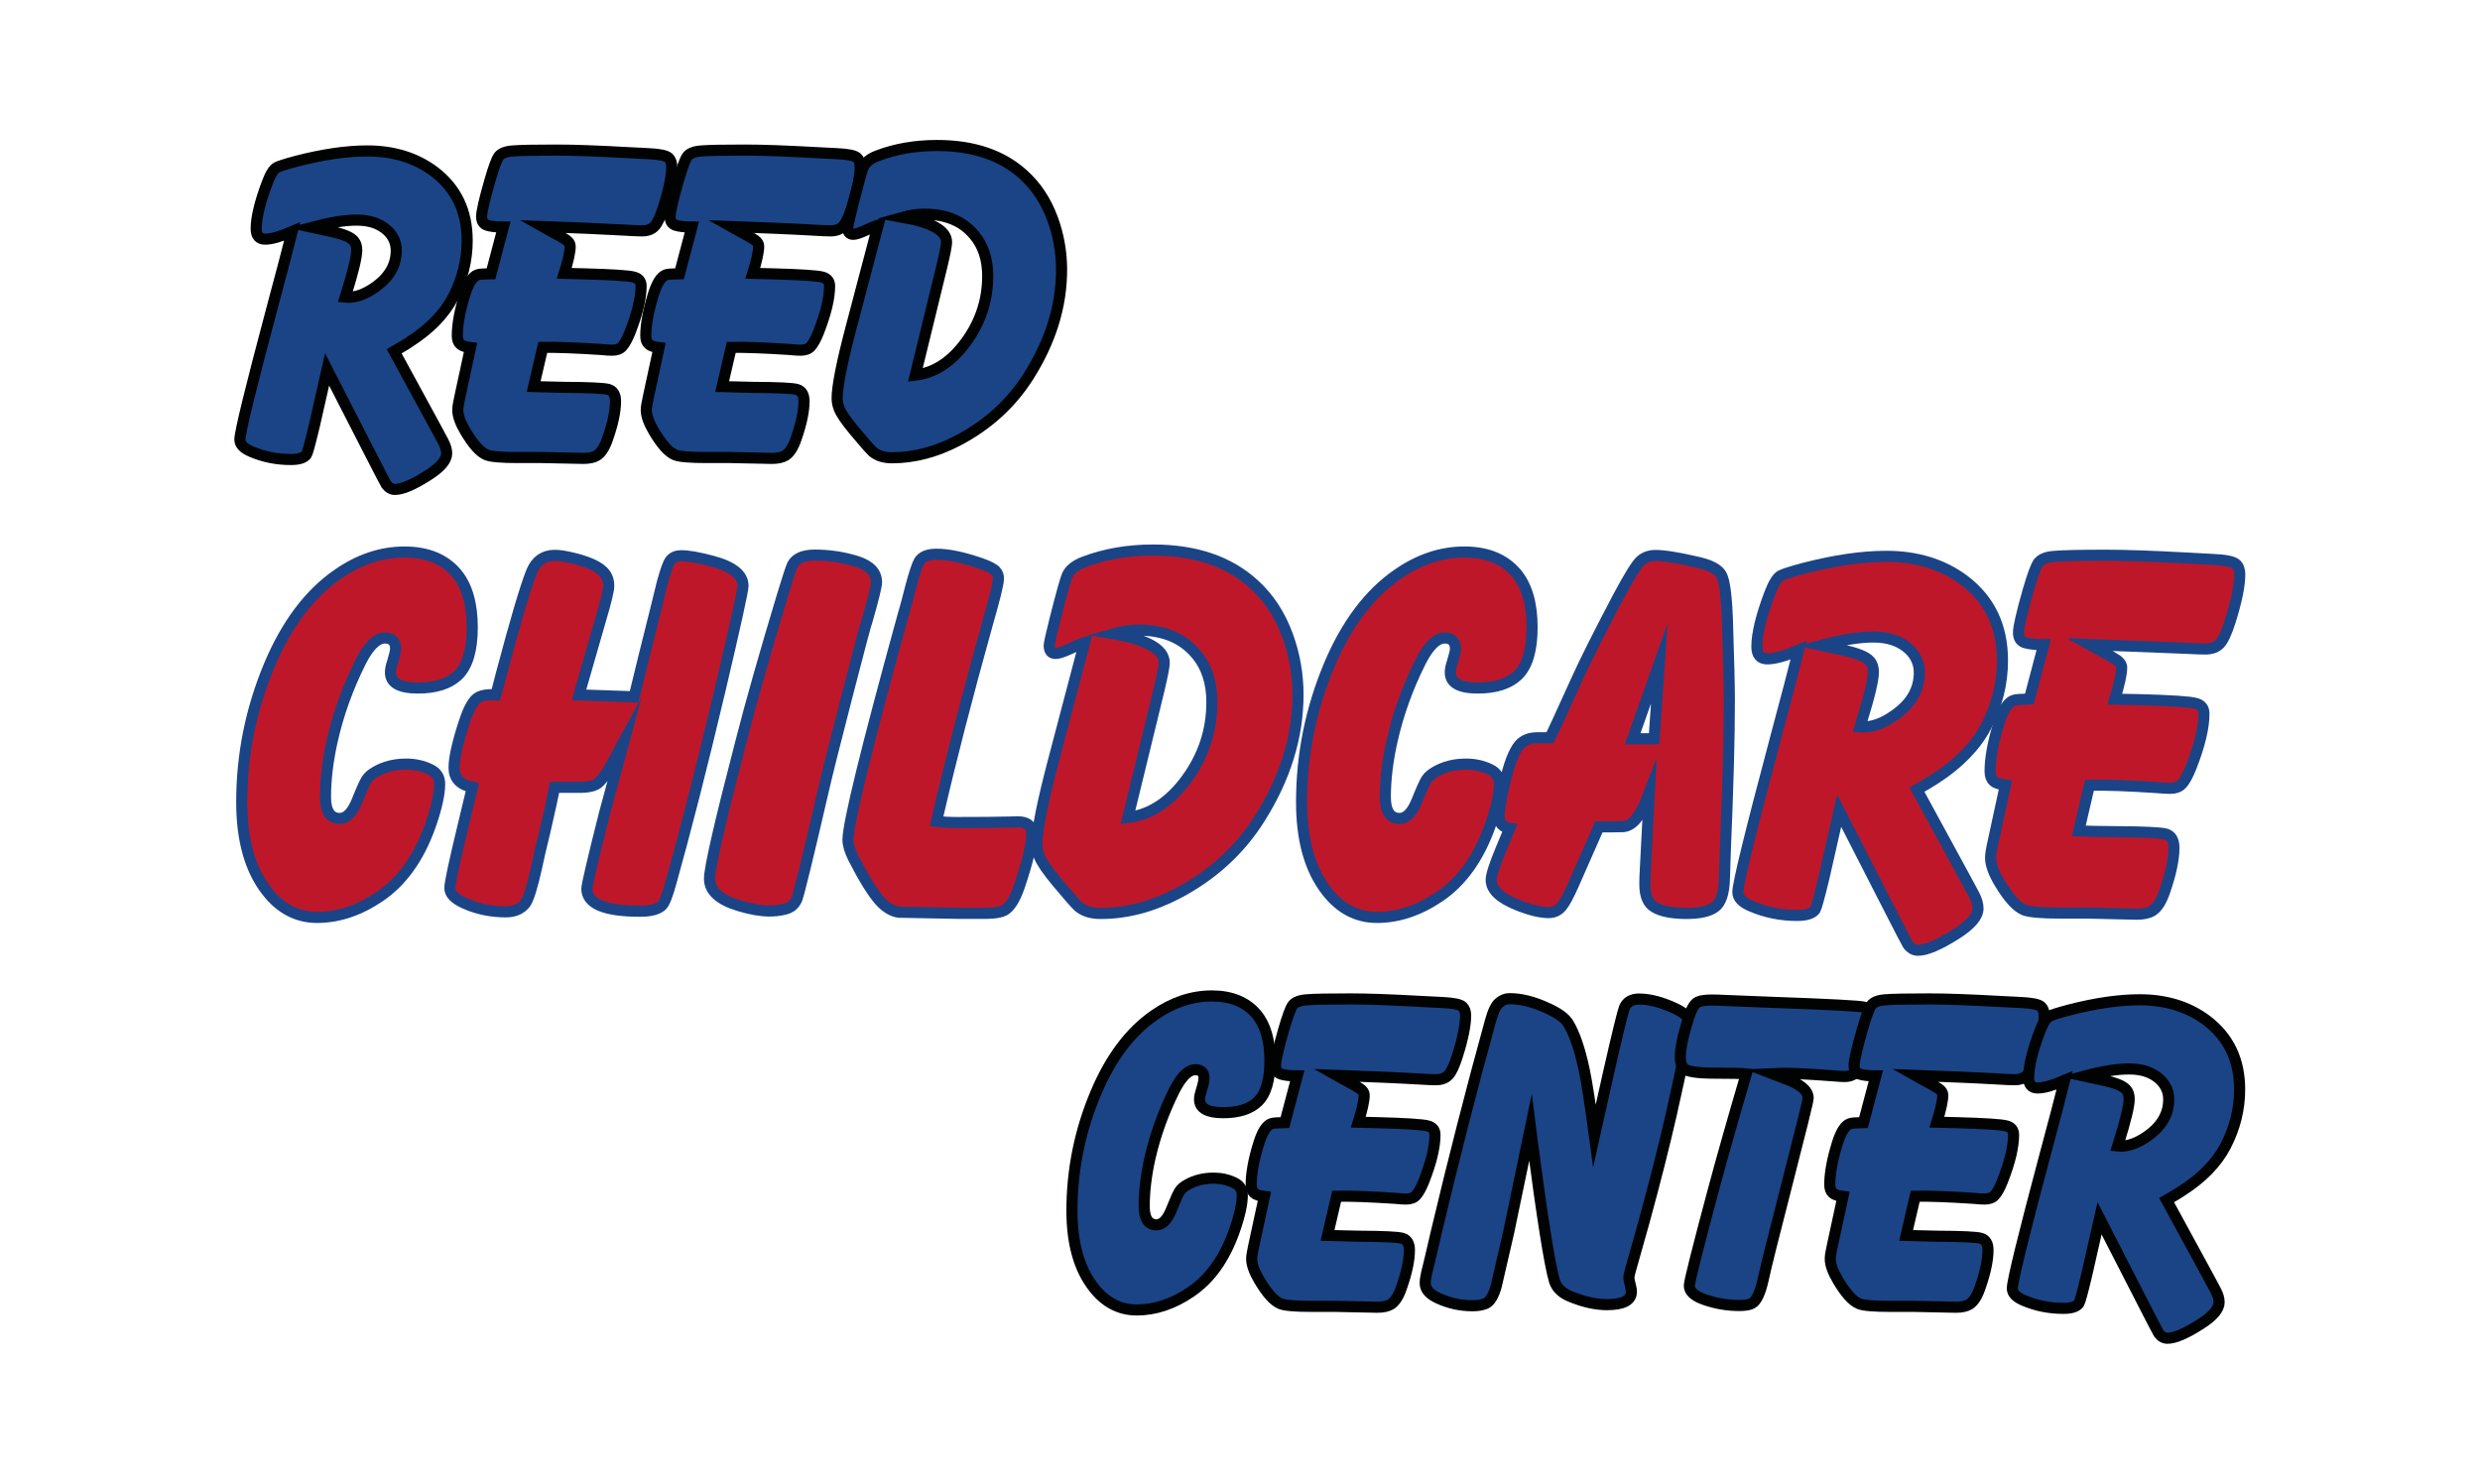 <?xml version="1.0" encoding="UTF-8"?> <!-- Generator: Adobe Illustrator 24.0.1, SVG Export Plug-In . SVG Version: 6.00 Build 0) --> <svg xmlns="http://www.w3.org/2000/svg" xmlns:xlink="http://www.w3.org/1999/xlink" version="1.1" id="Layer_1" x="0px" y="0px" viewBox="0 0 2007.7 1201.1" style="enable-background:new 0 0 2007.7 1201.1;" xml:space="preserve"> <style type="text/css"> .st0{fill:#1A4486;stroke:#FFFFFF;stroke-width:25;stroke-miterlimit:10;} .st1{fill:#BF172A;stroke:#FFFFFF;stroke-width:25;stroke-miterlimit:10;} .st2{fill:#1A4486;stroke:#010202;stroke-width:9;stroke-miterlimit:10;} .st3{fill:#BF172A;stroke:#1A4486;stroke-width:9;stroke-miterlimit:10;} </style> <g> <g> <path class="st0" d="M319.1,284.4l33.7,61.9l6,11.2c1.8,3.4,2.8,6.6,2.8,9.5c0,5.5-5,11.4-15.1,17.8 c-11.9,7.6-20.8,11.4-26.7,11.4c-2.8,0-5.1-1.3-7.1-4c-0.6-0.9-4.9-9.2-13.1-25.2l-34.8-67.9l-10.5,46.3 c-3.3,13.8-5.4,21.4-6.2,22.6c-2,2.7-6.1,4-12.6,4c-11.4,0-22-2.1-32-6.4c-6.2-2.6-9.3-5.8-9.3-9.7c0-5.9,8.6-41.1,25.8-105.6 c7.5-27.9,13-48.8,16.5-62.8c-9.4,4-16.7,6.1-21.9,6.1c-4.8,0-7.2-2.8-7.2-8.4c0-9.1,3-21.4,8.9-37.1c2.6-7,5.2-11.1,7.7-12.5 c2.2-1.1,7.4-2.8,15.7-5c21.6-5.6,40.8-8.4,57.6-8.4c21.3,0,39.4,5.6,54.2,16.7c17.8,13.5,26.7,32.1,26.7,55.8 c0,16-3.8,31.4-11.5,46.1c-7.1,13.5-18.7,25.4-34.8,35.8C329.4,278.4,325,281,319.1,284.4z M252.5,184c2.3,0.5,7.1,1.5,14.3,3.1 c10.6,2.2,17.1,4.8,19.6,7.9c1.6,1.8,2.4,4.3,2.4,7.5c0,5.5-2.8,17.2-8.4,35.1l-0.9,2.9c1,0.1,1.8,0.2,2.4,0.2 c6.5,0,13.5-2.5,20.8-7.5c12-8.1,18.1-18.2,18.1-30.3c0-6.4-2.4-11.8-7.2-16.3c-6.1-5.6-14.3-8.4-24.6-8.4 C279.4,178.1,267.3,180.1,252.5,184z"></path> <path class="st0" d="M439.2,183.4c3.7,2.1,6.1,3.4,7.2,4c5.6,2.9,9.6,5.2,11.9,6.8c2.2,1.6,3.3,3.3,3.3,5.1c0,4.4-1.6,11.8-4.8,22 c3.4,0.1,8.8,0.2,16.2,0.4c22.6,0.6,36,1.5,40.1,2.6c3.9,1,5.9,3.4,5.9,7.2c0,9.8-3,22.2-8.9,37.3c-2.3,5.8-4.5,9.7-6.5,11.8 c-1.8,2-4.5,2.9-8.1,2.9c-2.2,0-5.2-0.2-9.1-0.6c-20.1-1.3-35.7-1.9-47-1.7l-7.4,31.8c5.4,0.2,13.7,0.4,25,0.6 c20.4,0.1,32.3,0.7,35.6,1.7c3.8,1.1,5.7,4.3,5.7,9.5c0,8-2.1,18.1-6.4,30.3c-2.3,6.9-5.2,11.4-8.6,13.6c-2.6,1.6-6.3,2.4-11,2.4 l-33.6-0.7h-19.3c-13.4,0-22-0.7-25.6-2.2c-5.2-2.2-10.8-8.5-17-18.9c-4.1-6.9-6.2-12.7-6.2-17.4c0-2.1,0.6-5.9,1.9-11.6l8.4-38.9 c-4.1-0.5-6.9-1.4-8.3-2.8c-1.6-1.5-2.4-3.7-2.4-6.8c0-8.9,2-20,6-33c2.9-9.4,6.3-14.9,10.3-16.3c1.1-0.5,4.8-0.8,11-0.9l10-37.8 c-5.9,0-10.3-0.5-13.3-1.5c-2.9-1-4.3-3.3-4.3-7c0-3.8,2.2-13.5,6.7-29.2c3-10.3,5.3-16.7,7.1-19.3c1.9-2.7,5.8-4.2,11.5-4.6 c5.9-0.5,17.7-0.7,35.6-0.7c14,0,32.8,0.7,56.4,2c11,0.6,16.9,0.9,17.7,0.9c8.8,0.4,14.3,1.5,16.3,3.3c1.7,1.6,2.6,4,2.6,7.2 c0,7.7-2.2,18.7-6.7,32.9c-2.5,7.8-4.9,12.9-7.1,15.2c-2.3,2.6-5.7,3.9-10.2,3.9c-3,0-7.6-0.2-13.9-0.6 C488.7,185.3,466.5,184.4,439.2,183.4z"></path> <path class="st0" d="M591.8,183.4c3.7,2.1,6.1,3.4,7.2,4c5.6,2.9,9.6,5.2,11.9,6.8c2.2,1.6,3.3,3.3,3.3,5.1c0,4.4-1.6,11.8-4.8,22 c3.4,0.1,8.8,0.2,16.2,0.4c22.6,0.6,36,1.5,40.1,2.6c3.9,1,5.9,3.4,5.9,7.2c0,9.8-3,22.2-8.9,37.3c-2.3,5.8-4.5,9.7-6.5,11.8 c-1.8,2-4.5,2.9-8.1,2.9c-2.2,0-5.2-0.2-9.1-0.6c-20.1-1.3-35.7-1.9-47-1.7l-7.4,31.8c5.4,0.2,13.7,0.4,25,0.6 c20.4,0.1,32.3,0.7,35.6,1.7c3.8,1.1,5.7,4.3,5.7,9.5c0,8-2.1,18.1-6.4,30.3c-2.3,6.9-5.2,11.4-8.6,13.6c-2.6,1.6-6.3,2.4-11,2.4 l-33.6-0.7h-19.3c-13.4,0-22-0.7-25.6-2.2c-5.2-2.2-10.8-8.5-17-18.9c-4.1-6.9-6.2-12.7-6.2-17.4c0-2.1,0.6-5.9,1.9-11.6l8.4-38.9 c-4.1-0.5-6.9-1.4-8.3-2.8c-1.6-1.5-2.4-3.7-2.4-6.8c0-8.9,2-20,6-33c2.9-9.4,6.3-14.9,10.3-16.3c1.1-0.5,4.8-0.8,11-0.9l10-37.8 c-5.9,0-10.3-0.5-13.3-1.5c-2.9-1-4.3-3.3-4.3-7c0-3.8,2.2-13.5,6.7-29.2c3-10.3,5.3-16.7,7.1-19.3c1.9-2.7,5.8-4.2,11.5-4.6 c5.9-0.5,17.7-0.7,35.6-0.7c14,0,32.8,0.7,56.4,2c11,0.6,16.9,0.9,17.7,0.9c8.8,0.4,14.3,1.5,16.3,3.3c1.7,1.6,2.6,4,2.6,7.2 c0,7.7-2.2,18.7-6.7,32.9c-2.5,7.8-4.9,12.9-7.1,15.2c-2.3,2.6-5.7,3.9-10.2,3.9c-3,0-7.6-0.2-13.9-0.6 C641.4,185.3,619.1,184.4,591.8,183.4z"></path> <path class="st0" d="M710.9,182.2c-2.6,0.9-6.1,2.3-10.5,4.4c-4.5,2.1-7.7,3.1-9.6,3.1c-3,0-4.5-1.8-4.5-5.5 c0-1.3,1.4-7.5,4.1-18.5c4.5-17.6,7.3-27.7,8.4-30.3c1.8-3.9,5.6-7,11.4-9.2c14.6-5.6,30.7-8.4,48.4-8.4c29.4,0,52.7,7.9,70,23.7 c10.3,9.3,18.1,21.1,23.4,35.4c4.9,13.2,7.4,27.1,7.4,41.5c0,29.3-8.9,58-26.7,86.1c-13.9,22-32.9,39.4-57.1,52.1 c-17.8,9.3-35.6,14-53.5,14c-6.7,0-11.9-1.7-15.7-5c-2.1-2-7-7.6-14.8-16.9c-6.5-7.8-10.6-13.8-12.2-17.8 c-1.1-2.8-1.7-5.6-1.7-8.4c0-9.5,3.8-28.9,11.5-58L710.9,182.2z M731,175.9c23.5,4.2,35.3,10.9,35.3,20.2c0,2.3-1.2,8.6-3.6,18.7 L741,303.7c15.6-1.8,29.3-10.8,41-26.8c11.7-16,17.6-33.8,17.6-53.4c0-13.7-3.7-24.9-11.2-33.6c-9.3-11-22.6-16.5-39.9-16.5 C742.9,173.3,737.1,174.2,731,175.9z"></path> </g> <g> <path class="st1" d="M311.5,516.5c-6.5,0-13.1,6.5-19.6,19.4c-10.4,20.8-18.1,42.2-23,64.1c-3.6,16.2-5.4,31.3-5.4,45.1 c0,11.7,3.9,17.5,11.6,17.5c5.5,0,10.1-4.8,14-14.3c3.7-9.3,6.3-15,7.8-17.3c1.5-2.3,3.9-4.3,7.2-6.2c7.1-4.1,15.3-6.2,24.8-6.2 c6.9,0,13.4,1.4,19.4,4.3c5.1,2.4,7.6,6.3,7.6,11.7c0,8.4-2.6,19.9-7.8,34.6c-9.2,25.5-22.7,44.3-40.4,56.4 c-16.7,11.4-33.7,17.1-51,17.1c-16.1,0-29.8-7.1-40.8-21.4c-13.5-17.4-20.2-41.4-20.2-72c0-38.4,7.5-75.4,22.4-110.9 c14-33.2,32.4-57.6,55.1-73.3c17.3-12.1,35.4-18.2,54.3-18.2c18.3,0,32.3,5.7,42,17.1c8.5,10.1,12.8,24.7,12.8,43.8 c0,18.5-3.9,31.5-11.6,38.9c-7.2,6.8-18,10.3-32.4,10.3c-14.8,0-22.2-4.2-22.2-12.6c0-2.3,0.5-5,1.6-8.1c1.7-5.6,2.6-9.3,2.6-11.3 C320.1,519.3,317.2,516.5,311.5,516.5z"></path> <path class="st1" d="M513.3,564.1l1.6-6.2l6.6-27.1l8.8-35.2l6-24.4c2.8-10,4.9-15.8,6.4-17.5c2.1-2.6,5-3.8,8.6-3.8 c6,0,14.5,1.5,25.6,4.5c16.4,4.4,24.6,11,24.6,19.9c0,3.7-6.2,31.8-18.6,84.4c-14.9,62.9-28.3,115.2-40,156.8 c-2.7,9.7-5,15.5-7,17.5c-3.2,3.1-9.1,4.7-17.8,4.7c-28.7,0-43-6.1-43-18.2c0-2.8,4.7-23.1,14.2-60.7c7.9-29,13.2-48.8,16-59.2 c-1.6,2.9-4.3,7.9-8,15.2c-4.8,9.3-9.1,15.6-13,19c-2.7,2.4-7.8,3.6-15.4,3.6H449c-1.5,7.5-4.2,19.9-8.2,37.2 c-2.8,11.3-4.9,20.2-6.2,26.7c-3.6,16.4-6.7,26.3-9.2,29.9c-3.6,4.7-8.9,7-15.8,7c-12,0-23.2-2.3-33.6-7 c-7.9-3.6-11.8-7.6-11.8-12.2c0-4.1,3.5-20.5,10.4-49.1c4.4-18.4,7-29.2,7.8-32.5c-9.9-2.1-14.8-7.4-14.8-15.8 c0-8,2.8-20.4,8.4-37.4c3.7-11.4,7.7-18,11.8-19.9c2.7-1.3,6-1.9,10-1.9c0.7,0,1.9,0.1,3.6,0.2c0.7-2.1,2.1-7.7,4.4-16.7 c11.6-43.7,19.8-71.4,24.6-83.1c3.6-8.8,9.9-13.2,18.8-13.2c4.1,0,10,1,17.6,3c10.8,2.9,18.1,6.4,22,10.7c2.7,2.9,4,6.6,4,11.1 c0,3.3-2.1,12.2-6.4,26.7l-6.6,22.9l-9.2,32l-1.8,6.6L513.3,564.1z"></path> <path class="st1" d="M659.6,449.4c11.6,0,23,1.7,34,5.1c10.7,3.4,16,9,16,16.9c0,3-2.5,13.1-7.4,30.3c-0.9,2.1-6.4,22.6-16.4,61.5 c-9.9,38.2-16.4,64.2-19.6,78.2c-12.1,52.4-19.2,81.2-21,86.3c-1.9,4.7-5.4,7.5-10.6,8.5c-3.7,0.9-7.7,1.3-11.8,1.3 c-6.8,0-15-1.4-24.6-4.3c-15.9-4.8-23.8-12.1-23.8-21.8c0-8.7,8.4-45.4,25.2-110c8.5-33.3,19.8-72.8,33.6-118.6 c4.4-14.5,7.2-23.1,8.4-25.6C644.3,452.1,650.3,449.4,659.6,449.4z"></path> <path class="st1" d="M758.3,665c4.8,0.6,10.5,0.9,17,0.9c16.9,0,31.3-0.1,43-0.4c2.5-0.1,4.3-0.2,5.2-0.2c7.9,0,11.8,3,11.8,9 c0,9-3.3,23.4-10,43.1c-3.6,10.5-7.7,17.1-12.4,19.7c-2.8,1.4-7.4,2.2-13.8,2.3h-24c-31.1-0.6-46.9-0.9-47.4-0.9 c-5.3-0.7-10.5-3.8-15.4-9.2c-5.7-6.4-12.8-17.8-21.2-34.2c-3.1-6.1-4.6-11.2-4.6-15.2c0-13.1,14.7-73.2,44.2-180.3 c1.7-5.7,4-14.1,6.8-25.2c2.8-10.4,5-17,6.6-19.9c2.3-3.8,6.9-5.8,14-5.8c9.7,0,22,2.6,36.6,7.7c5.9,2.1,9.7,4.1,11.4,6 c1.5,1.6,2.2,3.6,2.2,6c0,3.7-2.9,15.7-8.8,36.1c-16.4,58.7-29.8,110.6-40.2,155.7L758.3,665z"></path> <path class="st1" d="M878,520.3c-3.1,1-7.1,2.7-12.2,5.1c-5.2,2.4-8.9,3.6-11.2,3.6c-3.5,0-5.2-2.1-5.2-6.4 c0-1.6,1.6-8.8,4.8-21.6c5.2-20.5,8.5-32.3,9.8-35.2c2.1-4.6,6.5-8.1,13.2-10.7c16.9-6.5,35.7-9.8,56.3-9.8 c34.2,0,61.3,9.2,81.5,27.6c12,10.8,21.1,24.6,27.2,41.2c5.7,15.4,8.6,31.5,8.6,48.3c0,34-10.3,67.4-31,100.2 c-16.1,25.6-38.3,45.9-66.5,60.7c-20.7,10.8-41.4,16.2-62.3,16.2c-7.7,0-13.8-1.9-18.2-5.8c-2.4-2.3-8.1-8.8-17.2-19.7 c-7.6-9.1-12.3-16-14.2-20.7c-1.3-3.3-2-6.5-2-9.8c0-11.1,4.5-33.6,13.4-67.5L878,520.3z M901.5,513.1c27.4,4.8,41,12.7,41,23.5 c0,2.7-1.4,10-4.2,21.8l-25.2,103.4c18.1-2.1,34-12.5,47.6-31.2c13.6-18.7,20.4-39.4,20.4-62.2c0-15.9-4.3-29-13-39.1 c-10.8-12.8-26.3-19.2-46.4-19.2C915.3,510.1,908.5,511.1,901.5,513.1z"></path> <path class="st1" d="M1169.5,516.5c-6.5,0-13.1,6.5-19.6,19.4c-10.4,20.8-18.1,42.2-23,64.1c-3.6,16.2-5.4,31.3-5.4,45.1 c0,11.7,3.9,17.5,11.6,17.5c5.5,0,10.1-4.8,14-14.3c3.7-9.3,6.3-15,7.8-17.3c1.5-2.3,3.9-4.3,7.2-6.2c7.1-4.1,15.3-6.2,24.8-6.2 c6.9,0,13.4,1.4,19.4,4.3c5.1,2.4,7.6,6.3,7.6,11.7c0,8.4-2.6,19.9-7.8,34.6c-9.2,25.5-22.7,44.3-40.4,56.4 c-16.7,11.4-33.7,17.1-51,17.1c-16.1,0-29.8-7.1-40.8-21.4c-13.5-17.4-20.2-41.4-20.2-72c0-38.4,7.5-75.4,22.4-110.9 c14-33.2,32.4-57.6,55.1-73.3c17.3-12.1,35.4-18.2,54.3-18.2c18.3,0,32.3,5.7,42,17.1c8.5,10.1,12.8,24.7,12.8,43.8 c0,18.5-3.9,31.5-11.6,38.9c-7.2,6.8-18,10.3-32.4,10.3c-14.8,0-22.2-4.2-22.2-12.6c0-2.3,0.5-5,1.6-8.1c1.7-5.6,2.6-9.3,2.6-11.3 C1178.1,519.3,1175.2,516.5,1169.5,516.5z"></path> <path class="st1" d="M1294.4,669.4l-20.8,47.2c-3.9,8.7-7,14.5-9.4,17.3c-2.8,3.3-6.3,4.9-10.4,4.9c-6.7,0-15-2-25-6 c-14.4-5.7-21.6-12.5-21.6-20.5c0-3.7,2.6-11.8,7.8-24.4l7.2-17.3c-5.7-0.9-8.6-4.1-8.6-9.6c0-4.7,1.3-13,4-24.8 c3.7-16.8,7.9-27.9,12.6-33.3c3.3-3.7,8.1-5.6,14.4-5.6h5.2c0.8,0,2.5,0,5,0c1.7-3.3,8.9-18.9,21.6-47 c7.3-16.1,18.5-38.3,33.4-66.6c9.1-17.1,15.3-27.1,18.6-29.9c3.2-2.7,7.1-4.1,11.8-4.1c7.2,0,18.7,1.9,34.6,5.6 c10.1,2.3,16.4,5.7,18.8,10.3c2.5,4.7,4.1,16.7,4.8,35.9c1.1,32.5,1.6,54.4,1.6,65.8c0,30.6-1.1,70.4-3.2,119.4 c-0.4,12.2-0.7,20.4-0.8,24.4c-0.3,12.1-2.9,19.9-7.8,23.3c-4.7,3.4-12.3,5.1-22.8,5.1c-11.7,0-20.4-1.7-26-5.1 c-5.2-3-7.8-9.1-7.8-18.4c0-3.6,0.1-7.6,0.4-12.2l3.2-61.9c-4.1,10.8-8.1,18.4-12,22.6c-2.7,2.7-5.5,4.3-8.6,4.7l-9.8,0.2H1294.4z M1339.1,598.1l4.2-61.1l-21.6,61.1H1339.1z"></path> <path class="st1" d="M1551.9,639.3l39.2,72l7,13c2.1,4,3.2,7.7,3.2,11.1c0,6.4-5.9,13.3-17.6,20.7c-13.9,8.8-24.2,13.2-31,13.2 c-3.2,0-5.9-1.6-8.2-4.7c-0.7-1-5.7-10.8-15.2-29.3l-40.4-79l-12.2,53.8c-3.9,16.1-6.3,24.9-7.2,26.3c-2.3,3.1-7.1,4.7-14.6,4.7 c-13.2,0-25.6-2.5-37.2-7.5c-7.2-3-10.8-6.8-10.8-11.3c0-6.8,10-47.8,30-122.8c8.7-32.5,15.1-56.8,19.2-73.1 c-10.9,4.7-19.4,7-25.4,7c-5.6,0-8.4-3.3-8.4-9.8c0-10.5,3.5-24.9,10.4-43.1c3.1-8.1,6.1-13,9-14.5c2.5-1.3,8.6-3.2,18.2-5.8 c25.1-6.5,47.4-9.8,67.1-9.8c24.8,0,45.8,6.5,63.1,19.4c20.7,15.7,31,37.3,31,64.9c0,18.7-4.5,36.5-13.4,53.6 c-8.3,15.7-21.8,29.6-40.4,41.7C1563.9,632.3,1558.8,635.3,1551.9,639.3z M1474.4,522.5c2.7,0.6,8.2,1.8,16.6,3.6 c12.3,2.6,19.9,5.6,22.8,9.2c1.9,2.1,2.8,5.1,2.8,8.8c0,6.4-3.3,20-9.8,40.8l-1,3.4c1.2,0.1,2.1,0.2,2.8,0.2 c7.6,0,15.7-2.9,24.2-8.8c14-9.4,21-21.1,21-35.2c0-7.4-2.8-13.7-8.4-19c-7.1-6.5-16.6-9.8-28.6-9.8 C1505.8,515.6,1491.6,517.9,1474.4,522.5z"></path> <path class="st1" d="M1691.6,521.8c4.3,2.4,7.1,4,8.4,4.7c6.5,3.4,11.1,6.1,13.8,7.9c2.5,1.9,3.8,3.8,3.8,6 c0,5.1-1.9,13.7-5.6,25.6c4,0.1,10.3,0.3,18.8,0.4c26.3,0.7,41.8,1.7,46.6,3c4.5,1.1,6.8,3.9,6.8,8.3c0,11.4-3.5,25.8-10.4,43.4 c-2.7,6.7-5.2,11.3-7.6,13.7c-2.1,2.3-5.3,3.4-9.4,3.4c-2.5,0-6.1-0.2-10.6-0.6c-23.4-1.6-41.6-2.2-54.7-1.9l-8.6,37 c6.3,0.3,15.9,0.5,29,0.6c23.8,0.1,37.6,0.8,41.4,1.9c4.4,1.3,6.6,5,6.6,11.1c0,9.3-2.5,21-7.4,35.2c-2.7,8-6,13.2-10,15.8 c-3.1,1.9-7.3,2.8-12.8,2.8l-39-0.9h-22.4c-15.6,0-25.6-0.9-29.8-2.6c-6-2.6-12.6-9.9-19.8-22c-4.8-8-7.2-14.7-7.2-20.3 c0-2.4,0.7-6.9,2.2-13.5l9.8-45.3c-4.8-0.6-8-1.6-9.6-3.2c-1.9-1.7-2.8-4.3-2.8-7.9c0-10.4,2.3-23.2,7-38.4c3.3-11,7.3-17.3,12-19 c1.3-0.6,5.6-0.9,12.8-1.1l11.6-44c-6.8,0-11.9-0.6-15.4-1.7c-3.3-1.1-5-3.8-5-8.1c0-4.4,2.6-15.7,7.8-34 c3.5-12,6.2-19.4,8.2-22.4c2.3-3.1,6.7-4.9,13.4-5.3c6.8-0.6,20.6-0.9,41.4-0.9c16.3,0,38.2,0.8,65.7,2.3 c12.8,0.7,19.7,1.1,20.6,1.1c10.3,0.4,16.6,1.7,19,3.8c2,1.9,3,4.6,3,8.3c0,9-2.6,21.7-7.8,38.2c-2.9,9.1-5.7,15-8.2,17.7 c-2.7,3-6.6,4.5-11.8,4.5c-3.5,0-8.9-0.2-16.2-0.6C1749.3,524,1723.4,523,1691.6,521.8z"></path> </g> <g> <path class="st0" d="M967.6,866c-5.6,0-11.2,5.6-16.9,16.7c-8.9,17.9-15.5,36.2-19.8,55.1c-3.1,14-4.6,26.9-4.6,38.7 c0,10,3.3,15.1,10,15.1c4.7,0,8.7-4.1,12-12.3c3.2-8,5.4-12.9,6.7-14.9c1.3-2,3.3-3.7,6.2-5.3c6.1-3.5,13.2-5.3,21.3-5.3 c6,0,11.5,1.2,16.7,3.7c4.4,2.1,6.5,5.4,6.5,10.1c0,7.2-2.2,17.1-6.7,29.7c-7.9,21.9-19.5,38.1-34.8,48.5 c-14.3,9.8-29,14.7-43.9,14.7c-13.9,0-25.6-6.1-35.1-18.4c-11.6-14.9-17.4-35.6-17.4-61.9c0-33,6.4-64.8,19.3-95.3 c12-28.5,27.8-49.5,47.3-63c14.9-10.4,30.5-15.6,46.6-15.6c15.7,0,27.8,4.9,36.1,14.7c7.3,8.7,11,21.2,11,37.6 c0,15.9-3.3,27.1-10,33.4c-6.2,5.9-15.5,8.8-27.9,8.8c-12.7,0-19.1-3.6-19.1-10.8c0-2,0.5-4.3,1.4-7c1.5-4.8,2.2-8,2.2-9.7 C975,868.5,972.5,866,967.6,866z"></path> <path class="st0" d="M1082,870.6c3.7,2.1,6.1,3.4,7.2,4c5.6,2.9,9.6,5.2,11.9,6.8c2.2,1.6,3.3,3.3,3.3,5.1c0,4.4-1.6,11.8-4.8,22 c3.4,0.1,8.8,0.2,16.2,0.4c22.6,0.6,36,1.5,40.1,2.6c3.9,1,5.8,3.4,5.8,7.2c0,9.8-3,22.2-8.9,37.3c-2.3,5.8-4.5,9.7-6.5,11.8 c-1.8,2-4.5,2.9-8.1,2.9c-2.2,0-5.2-0.2-9.1-0.6c-20.1-1.3-35.7-1.9-47-1.7l-7.4,31.8c5.4,0.2,13.7,0.4,25,0.6 c20.4,0.1,32.3,0.7,35.6,1.7c3.8,1.1,5.7,4.3,5.7,9.5c0,8-2.1,18.1-6.4,30.3c-2.3,6.9-5.2,11.4-8.6,13.6c-2.6,1.6-6.3,2.4-11,2.4 l-33.6-0.7h-19.3c-13.4,0-22-0.7-25.6-2.2c-5.2-2.2-10.8-8.5-17-18.9c-4.1-6.9-6.2-12.7-6.2-17.4c0-2.1,0.6-5.9,1.9-11.6l8.4-38.9 c-4.1-0.5-6.9-1.4-8.3-2.8c-1.6-1.5-2.4-3.7-2.4-6.8c0-8.9,2-20,6-33c2.9-9.4,6.3-14.9,10.3-16.3c1.1-0.5,4.8-0.8,11-0.9l10-37.8 c-5.9,0-10.3-0.5-13.3-1.5c-2.9-1-4.3-3.3-4.3-7c0-3.8,2.2-13.5,6.7-29.2c3-10.3,5.3-16.7,7.1-19.3c1.9-2.7,5.8-4.2,11.5-4.6 c5.9-0.5,17.7-0.7,35.6-0.7c14,0,32.8,0.7,56.4,2c11,0.6,16.9,0.9,17.7,0.9c8.8,0.4,14.3,1.5,16.3,3.3c1.7,1.6,2.6,4,2.6,7.2 c0,7.7-2.2,18.7-6.7,32.9c-2.5,7.8-4.9,12.9-7.1,15.2c-2.3,2.6-5.7,3.9-10.2,3.9c-3,0-7.6-0.2-13.9-0.6 C1131.6,872.5,1109.3,871.6,1082,870.6z"></path> <path class="st0" d="M1239,912.8l-17.6,84.6c-6.1,26.4-9.4,40.9-10,43.3c-2.2,8.3-5.2,13.2-8.9,14.7c-2.8,1.1-6.2,1.7-10.3,1.7 c-9.8,0-19-2-27.9-6.1c-7-3.2-10.5-7.2-10.5-12.1c0-2.4,0.4-5.3,1.2-8.6c1.3-4.8,3.8-15.6,7.7-32.5 c13.9-58.5,28.5-115.6,43.9-171.3c2.1-7.6,4.4-12.5,7.1-14.7c2.5-2.2,5.3-3.3,8.4-3.3c9.4,0,19.6,2.6,30.6,7.7 c8.7,3.9,14.3,8,16.9,12.3c5,8.2,9.3,20.7,12.9,37.6c2.3,10.9,5,28.7,8.3,53.4l11.5-51.4c7.1-31.3,11.4-48.7,12.7-52.1 c1.9-4.8,5.9-7.2,11.9-7.2c8.7,0,18.5,2.6,29.4,7.7c4.8,2.3,7.9,4.5,9.3,6.4c1.3,2,1.9,4.2,1.9,6.6c0,5.6-4.9,30-14.6,73.1 c-5.9,25.7-13.2,54.6-22,86.7c-6.2,22.2-9.8,34.8-10.7,38c-1,3.2-1.5,5.7-1.5,7.5c0,0.9,0.5,3.2,1.5,7.2c0.3,1.1,0.5,2.3,0.5,3.7 c0,7-6.6,10.5-19.8,10.5c-8.8,0-18.5-2.1-29.1-6.4c-7.1-2.8-11.5-7-13.3-12.5c-3.8-12.4-10-51.5-18.6-117.3L1239,912.8z"></path> <path class="st0" d="M1434.5,869.3c2.3,0.9,5.8,2.1,10.5,3.9c12.5,4.4,18.8,9.7,18.8,15.8c0,2.1-5.9,25.9-17.6,71.4 c-10.3,40-16.6,65.2-18.8,75.5c-2.4,10.9-5.5,17.3-9.1,19.3c-2,1.1-5.4,1.7-10.3,1.7c-9.3,0-18.5-1.5-27.5-4.6 c-8.6-2.9-12.9-6.7-12.9-11.4c0-3.2,6.4-28.6,19.1-76.2c7.3-27.2,16.3-58.9,27-95.3c-3.6-0.4-11.9-0.6-25-0.6 c-14.7,0-23.2-1.3-25.6-3.9c-1.8-2-2.8-4.9-2.8-8.8c0-7.3,2.2-18.1,6.7-32.1c2.2-7,4.6-11.2,7.4-12.7c2.1-1.1,5.9-1.7,11.5-1.7 c2.6,0,6.8,0.1,12.4,0.4c14.3,0.6,26.8,1.1,37.5,1.5c45.4,1.6,69.9,2.9,73.5,3.9c4,1.2,6,4.4,6,9.5c0,3.7-1.1,10-3.4,18.9 c-3.1,11.8-5.7,19.3-7.9,22.6c-2.4,3.4-5.9,5.1-10.5,5.1c-1.8,0-4.4-0.1-7.6-0.4c-19.6-1.5-33.3-2.2-41-2.2 C1442.7,868.9,1439.2,869.1,1434.5,869.3z"></path> <path class="st0" d="M1550.4,870.6c3.7,2.1,6.1,3.4,7.2,4c5.6,2.9,9.6,5.2,11.9,6.8c2.2,1.6,3.3,3.3,3.3,5.1 c0,4.4-1.6,11.8-4.8,22c3.4,0.1,8.8,0.2,16.2,0.4c22.6,0.6,36,1.5,40.1,2.6c3.9,1,5.8,3.4,5.8,7.2c0,9.8-3,22.2-8.9,37.3 c-2.3,5.8-4.5,9.7-6.5,11.8c-1.8,2-4.5,2.9-8.1,2.9c-2.2,0-5.2-0.2-9.1-0.6c-20.1-1.3-35.7-1.9-47-1.7l-7.4,31.8 c5.4,0.2,13.7,0.4,25,0.6c20.4,0.1,32.3,0.7,35.6,1.7c3.8,1.1,5.7,4.3,5.7,9.5c0,8-2.1,18.1-6.4,30.3c-2.3,6.9-5.2,11.4-8.6,13.6 c-2.6,1.6-6.3,2.4-11,2.4l-33.6-0.7h-19.3c-13.4,0-22-0.7-25.6-2.2c-5.2-2.2-10.8-8.5-17-18.9c-4.1-6.9-6.2-12.7-6.2-17.4 c0-2.1,0.6-5.9,1.9-11.6l8.4-38.9c-4.1-0.5-6.9-1.4-8.3-2.8c-1.6-1.5-2.4-3.7-2.4-6.8c0-8.9,2-20,6-33c2.9-9.4,6.3-14.9,10.3-16.3 c1.1-0.5,4.8-0.8,11-0.9l10-37.8c-5.9,0-10.3-0.5-13.3-1.5c-2.9-1-4.3-3.3-4.3-7c0-3.8,2.2-13.5,6.7-29.2 c3-10.3,5.3-16.7,7.1-19.3c1.9-2.7,5.8-4.2,11.5-4.6c5.9-0.5,17.7-0.7,35.6-0.7c14,0,32.8,0.7,56.4,2c11,0.6,16.9,0.9,17.7,0.9 c8.8,0.4,14.3,1.5,16.3,3.3c1.7,1.6,2.6,4,2.6,7.2c0,7.7-2.2,18.7-6.7,32.9c-2.5,7.8-4.9,12.9-7.1,15.2c-2.3,2.6-5.7,3.9-10.2,3.9 c-3,0-7.6-0.2-13.9-0.6C1600,872.5,1577.7,871.6,1550.4,870.6z"></path> <path class="st0" d="M1754,971.6l33.7,61.9l6,11.2c1.8,3.4,2.8,6.6,2.8,9.5c0,5.5-5,11.4-15.1,17.8c-11.9,7.6-20.8,11.4-26.7,11.4 c-2.8,0-5.1-1.3-7.1-4c-0.6-0.9-4.9-9.2-13.1-25.2l-34.8-67.9l-10.5,46.3c-3.3,13.8-5.4,21.4-6.2,22.6c-2,2.7-6.1,4-12.6,4 c-11.4,0-22-2.1-32-6.4c-6.2-2.6-9.3-5.8-9.3-9.7c0-5.9,8.6-41.1,25.8-105.6c7.5-27.9,13-48.8,16.5-62.8c-9.4,4-16.7,6.1-21.9,6.1 c-4.8,0-7.2-2.8-7.2-8.4c0-9.1,3-21.4,8.9-37.1c2.6-7,5.2-11.1,7.7-12.5c2.2-1.1,7.4-2.8,15.7-5c21.6-5.6,40.8-8.4,57.6-8.4 c21.3,0,39.4,5.6,54.2,16.7c17.8,13.5,26.7,32.1,26.7,55.8c0,16-3.8,31.4-11.5,46.1c-7.1,13.5-18.7,25.4-34.8,35.8 C1764.3,965.5,1760,968.2,1754,971.6z M1687.4,871.2c2.3,0.5,7.1,1.5,14.3,3.1c10.6,2.2,17.1,4.8,19.6,7.9 c1.6,1.8,2.4,4.3,2.4,7.5c0,5.5-2.8,17.2-8.4,35.1l-0.9,2.9c1,0.1,1.8,0.2,2.4,0.2c6.5,0,13.5-2.5,20.8-7.5 c12-8.1,18.1-18.2,18.1-30.3c0-6.4-2.4-11.8-7.2-16.3c-6.1-5.6-14.3-8.4-24.6-8.4C1714.4,865.3,1702.2,867.2,1687.4,871.2z"></path> </g> </g> <g> <g> <path class="st2" d="M319.1,284.4l33.7,61.9l6,11.2c1.8,3.4,2.8,6.6,2.8,9.5c0,5.5-5,11.4-15.1,17.8 c-11.9,7.6-20.8,11.4-26.7,11.4c-2.8,0-5.1-1.3-7.1-4c-0.6-0.9-4.9-9.2-13.1-25.2l-34.8-67.9l-10.5,46.3 c-3.3,13.8-5.4,21.4-6.2,22.6c-2,2.7-6.1,4-12.6,4c-11.4,0-22-2.1-32-6.4c-6.2-2.6-9.3-5.8-9.3-9.7c0-5.9,8.6-41.1,25.8-105.6 c7.5-27.9,13-48.8,16.5-62.8c-9.4,4-16.7,6.1-21.9,6.1c-4.8,0-7.2-2.8-7.2-8.4c0-9.1,3-21.4,8.9-37.1c2.6-7,5.2-11.1,7.7-12.5 c2.2-1.1,7.4-2.8,15.7-5c21.6-5.6,40.8-8.4,57.6-8.4c21.3,0,39.4,5.6,54.2,16.7c17.8,13.5,26.7,32.1,26.7,55.8 c0,16-3.8,31.4-11.5,46.1c-7.1,13.5-18.7,25.4-34.8,35.8C329.4,278.4,325,281,319.1,284.4z M252.5,184c2.3,0.5,7.1,1.5,14.3,3.1 c10.6,2.2,17.1,4.8,19.6,7.9c1.6,1.8,2.4,4.3,2.4,7.5c0,5.5-2.8,17.2-8.4,35.1l-0.9,2.9c1,0.1,1.8,0.2,2.4,0.2 c6.5,0,13.5-2.5,20.8-7.5c12-8.1,18.1-18.2,18.1-30.3c0-6.4-2.4-11.8-7.2-16.3c-6.1-5.6-14.3-8.4-24.6-8.4 C279.4,178.1,267.3,180.1,252.5,184z"></path> <path class="st2" d="M439.2,183.4c3.7,2.1,6.1,3.4,7.2,4c5.6,2.9,9.6,5.2,11.9,6.8c2.2,1.6,3.3,3.3,3.3,5.1c0,4.4-1.6,11.8-4.8,22 c3.4,0.1,8.8,0.2,16.2,0.4c22.6,0.6,36,1.5,40.1,2.6c3.9,1,5.9,3.4,5.9,7.2c0,9.8-3,22.2-8.9,37.3c-2.3,5.8-4.5,9.7-6.5,11.8 c-1.8,2-4.5,2.9-8.1,2.9c-2.2,0-5.2-0.2-9.1-0.6c-20.1-1.3-35.7-1.9-47-1.7l-7.4,31.8c5.4,0.2,13.7,0.4,25,0.6 c20.4,0.1,32.3,0.7,35.6,1.7c3.8,1.1,5.7,4.3,5.7,9.5c0,8-2.1,18.1-6.4,30.3c-2.3,6.9-5.2,11.4-8.6,13.6c-2.6,1.6-6.3,2.4-11,2.4 l-33.6-0.7h-19.3c-13.4,0-22-0.7-25.6-2.2c-5.2-2.2-10.8-8.5-17-18.9c-4.1-6.9-6.2-12.7-6.2-17.4c0-2.1,0.6-5.9,1.9-11.6l8.4-38.9 c-4.1-0.5-6.9-1.4-8.3-2.8c-1.6-1.5-2.4-3.7-2.4-6.8c0-8.9,2-20,6-33c2.9-9.4,6.3-14.9,10.3-16.3c1.1-0.5,4.8-0.8,11-0.9l10-37.8 c-5.9,0-10.3-0.5-13.3-1.5c-2.9-1-4.3-3.3-4.3-7c0-3.8,2.2-13.5,6.7-29.2c3-10.3,5.3-16.7,7.1-19.3c1.9-2.7,5.8-4.2,11.5-4.6 c5.9-0.5,17.7-0.7,35.6-0.7c14,0,32.8,0.7,56.4,2c11,0.6,16.9,0.9,17.7,0.9c8.8,0.4,14.3,1.5,16.3,3.3c1.7,1.6,2.6,4,2.6,7.2 c0,7.7-2.2,18.7-6.7,32.9c-2.5,7.8-4.9,12.9-7.1,15.2c-2.3,2.6-5.7,3.9-10.2,3.9c-3,0-7.6-0.2-13.9-0.6 C488.7,185.3,466.5,184.4,439.2,183.4z"></path> <path class="st2" d="M591.8,183.4c3.7,2.1,6.1,3.4,7.2,4c5.6,2.9,9.6,5.2,11.9,6.8c2.2,1.6,3.3,3.3,3.3,5.1c0,4.4-1.6,11.8-4.8,22 c3.4,0.1,8.8,0.2,16.2,0.4c22.6,0.6,36,1.5,40.1,2.6c3.9,1,5.9,3.4,5.9,7.2c0,9.8-3,22.2-8.9,37.3c-2.3,5.8-4.5,9.7-6.5,11.8 c-1.8,2-4.5,2.9-8.1,2.9c-2.2,0-5.2-0.2-9.1-0.6c-20.1-1.3-35.7-1.9-47-1.7l-7.4,31.8c5.4,0.2,13.7,0.4,25,0.6 c20.4,0.1,32.3,0.7,35.6,1.7c3.8,1.1,5.7,4.3,5.7,9.5c0,8-2.1,18.1-6.4,30.3c-2.3,6.9-5.2,11.4-8.6,13.6c-2.6,1.6-6.3,2.4-11,2.4 l-33.6-0.7h-19.3c-13.4,0-22-0.7-25.6-2.2c-5.2-2.2-10.8-8.5-17-18.9c-4.1-6.9-6.2-12.7-6.2-17.4c0-2.1,0.6-5.9,1.9-11.6l8.4-38.9 c-4.1-0.5-6.9-1.4-8.3-2.8c-1.6-1.5-2.4-3.7-2.4-6.8c0-8.9,2-20,6-33c2.9-9.4,6.3-14.9,10.3-16.3c1.1-0.5,4.8-0.8,11-0.9l10-37.8 c-5.9,0-10.3-0.5-13.3-1.5c-2.9-1-4.3-3.3-4.3-7c0-3.8,2.2-13.5,6.7-29.2c3-10.3,5.3-16.7,7.1-19.3c1.9-2.7,5.8-4.2,11.5-4.6 c5.9-0.5,17.7-0.7,35.6-0.7c14,0,32.8,0.7,56.4,2c11,0.6,16.9,0.9,17.7,0.9c8.8,0.4,14.3,1.5,16.3,3.3c1.7,1.6,2.6,4,2.6,7.2 c0,7.7-2.2,18.7-6.7,32.9c-2.5,7.8-4.9,12.9-7.1,15.2c-2.3,2.6-5.7,3.9-10.2,3.9c-3,0-7.6-0.2-13.9-0.6 C641.4,185.3,619.1,184.4,591.8,183.4z"></path> <path class="st2" d="M710.9,182.2c-2.6,0.9-6.1,2.3-10.5,4.4c-4.5,2.1-7.7,3.1-9.6,3.1c-3,0-4.5-1.8-4.5-5.5 c0-1.3,1.4-7.5,4.1-18.5c4.5-17.6,7.3-27.7,8.4-30.3c1.8-3.9,5.6-7,11.4-9.2c14.6-5.6,30.7-8.4,48.4-8.4c29.4,0,52.7,7.9,70,23.7 c10.3,9.3,18.1,21.1,23.4,35.4c4.9,13.2,7.4,27.1,7.4,41.5c0,29.3-8.9,58-26.7,86.1c-13.9,22-32.9,39.4-57.1,52.1 c-17.8,9.3-35.6,14-53.5,14c-6.7,0-11.9-1.7-15.7-5c-2.1-2-7-7.6-14.8-16.9c-6.5-7.8-10.6-13.8-12.2-17.8 c-1.1-2.8-1.7-5.6-1.7-8.4c0-9.5,3.8-28.9,11.5-58L710.9,182.2z M731,175.9c23.5,4.2,35.3,10.9,35.3,20.2c0,2.3-1.2,8.6-3.6,18.7 L741,303.7c15.6-1.8,29.3-10.8,41-26.8c11.7-16,17.6-33.8,17.6-53.4c0-13.7-3.7-24.9-11.2-33.6c-9.3-11-22.6-16.5-39.9-16.5 C742.9,173.3,737.1,174.2,731,175.9z"></path> </g> <g> <path class="st3" d="M311.5,516.5c-6.5,0-13.1,6.5-19.6,19.4c-10.4,20.8-18.1,42.2-23,64.1c-3.6,16.2-5.4,31.3-5.4,45.1 c0,11.7,3.9,17.5,11.6,17.5c5.5,0,10.1-4.8,14-14.3c3.7-9.3,6.3-15,7.8-17.3c1.5-2.3,3.9-4.3,7.2-6.2c7.1-4.1,15.3-6.2,24.8-6.2 c6.9,0,13.4,1.4,19.4,4.3c5.1,2.4,7.6,6.3,7.6,11.7c0,8.4-2.6,19.9-7.8,34.6c-9.2,25.5-22.7,44.3-40.4,56.4 c-16.7,11.4-33.7,17.1-51,17.1c-16.1,0-29.8-7.1-40.8-21.4c-13.5-17.4-20.2-41.4-20.2-72c0-38.4,7.5-75.4,22.4-110.9 c14-33.2,32.4-57.6,55.1-73.3c17.3-12.1,35.4-18.2,54.3-18.2c18.3,0,32.3,5.7,42,17.1c8.5,10.1,12.8,24.7,12.8,43.8 c0,18.5-3.9,31.5-11.6,38.9c-7.2,6.8-18,10.3-32.4,10.3c-14.8,0-22.2-4.2-22.2-12.6c0-2.3,0.5-5,1.6-8.1c1.7-5.6,2.6-9.3,2.6-11.3 C320.1,519.3,317.2,516.5,311.5,516.5z"></path> <path class="st3" d="M513.3,564.1l1.6-6.2l6.6-27.1l8.8-35.2l6-24.4c2.8-10,4.9-15.8,6.4-17.5c2.1-2.6,5-3.8,8.6-3.8 c6,0,14.5,1.5,25.6,4.5c16.4,4.4,24.6,11,24.6,19.9c0,3.7-6.2,31.8-18.6,84.4c-14.9,62.9-28.3,115.2-40,156.8 c-2.7,9.7-5,15.5-7,17.5c-3.2,3.1-9.1,4.7-17.8,4.7c-28.7,0-43-6.1-43-18.2c0-2.8,4.7-23.1,14.2-60.7c7.9-29,13.2-48.8,16-59.2 c-1.6,2.9-4.3,7.9-8,15.2c-4.8,9.3-9.1,15.6-13,19c-2.7,2.4-7.8,3.6-15.4,3.6H449c-1.5,7.5-4.2,19.9-8.2,37.2 c-2.8,11.3-4.9,20.2-6.2,26.7c-3.6,16.4-6.7,26.3-9.2,29.9c-3.6,4.7-8.9,7-15.8,7c-12,0-23.2-2.3-33.6-7 c-7.9-3.6-11.8-7.6-11.8-12.2c0-4.1,3.5-20.5,10.4-49.1c4.4-18.4,7-29.2,7.8-32.5c-9.9-2.1-14.8-7.4-14.8-15.8 c0-8,2.8-20.4,8.4-37.4c3.7-11.4,7.7-18,11.8-19.9c2.7-1.3,6-1.9,10-1.9c0.7,0,1.9,0.1,3.6,0.2c0.7-2.1,2.1-7.7,4.4-16.7 c11.6-43.7,19.8-71.4,24.6-83.1c3.6-8.8,9.9-13.2,18.8-13.2c4.1,0,10,1,17.6,3c10.8,2.9,18.1,6.4,22,10.7c2.7,2.9,4,6.6,4,11.1 c0,3.3-2.1,12.2-6.4,26.7l-6.6,22.9l-9.2,32l-1.8,6.6L513.3,564.1z"></path> <path class="st3" d="M659.6,449.4c11.6,0,23,1.7,34,5.1c10.7,3.4,16,9,16,16.9c0,3-2.5,13.1-7.4,30.3c-0.9,2.1-6.4,22.6-16.4,61.5 c-9.9,38.2-16.4,64.2-19.6,78.2c-12.1,52.4-19.2,81.2-21,86.3c-1.9,4.7-5.4,7.5-10.6,8.5c-3.7,0.9-7.7,1.3-11.8,1.3 c-6.8,0-15-1.4-24.6-4.3c-15.9-4.8-23.8-12.1-23.8-21.8c0-8.7,8.4-45.4,25.2-110c8.5-33.3,19.8-72.8,33.6-118.6 c4.4-14.5,7.2-23.1,8.4-25.6C644.3,452.1,650.3,449.4,659.6,449.4z"></path> <path class="st3" d="M758.3,665c4.8,0.6,10.5,0.9,17,0.9c16.9,0,31.3-0.1,43-0.4c2.5-0.1,4.3-0.2,5.2-0.2c7.9,0,11.8,3,11.8,9 c0,9-3.3,23.4-10,43.1c-3.6,10.5-7.7,17.1-12.4,19.7c-2.8,1.4-7.4,2.2-13.8,2.3h-24c-31.1-0.6-46.9-0.9-47.4-0.9 c-5.3-0.7-10.5-3.8-15.4-9.2c-5.7-6.4-12.8-17.8-21.2-34.2c-3.1-6.1-4.6-11.2-4.6-15.2c0-13.1,14.7-73.2,44.2-180.3 c1.7-5.7,4-14.1,6.8-25.2c2.8-10.4,5-17,6.6-19.9c2.3-3.8,6.9-5.8,14-5.8c9.7,0,22,2.6,36.6,7.7c5.9,2.1,9.7,4.1,11.4,6 c1.5,1.6,2.2,3.6,2.2,6c0,3.7-2.9,15.7-8.8,36.1c-16.4,58.7-29.8,110.6-40.2,155.7L758.3,665z"></path> <path class="st3" d="M878,520.3c-3.1,1-7.1,2.7-12.2,5.1c-5.2,2.4-8.9,3.6-11.2,3.6c-3.5,0-5.2-2.1-5.2-6.4 c0-1.6,1.6-8.8,4.8-21.6c5.2-20.5,8.5-32.3,9.8-35.2c2.1-4.6,6.5-8.1,13.2-10.7c16.9-6.5,35.7-9.8,56.3-9.8 c34.2,0,61.3,9.2,81.5,27.6c12,10.8,21.1,24.6,27.2,41.2c5.7,15.4,8.6,31.5,8.6,48.3c0,34-10.3,67.4-31,100.2 c-16.1,25.6-38.3,45.9-66.5,60.7c-20.7,10.8-41.4,16.2-62.3,16.2c-7.7,0-13.8-1.9-18.2-5.8c-2.4-2.3-8.1-8.8-17.2-19.7 c-7.6-9.1-12.3-16-14.2-20.7c-1.3-3.3-2-6.5-2-9.8c0-11.1,4.5-33.6,13.4-67.5L878,520.3z M901.5,513.1c27.4,4.8,41,12.7,41,23.5 c0,2.7-1.4,10-4.2,21.8l-25.2,103.4c18.1-2.1,34-12.5,47.6-31.2c13.6-18.7,20.4-39.4,20.4-62.2c0-15.9-4.3-29-13-39.1 c-10.8-12.8-26.3-19.2-46.4-19.2C915.3,510.1,908.5,511.1,901.5,513.1z"></path> <path class="st3" d="M1169.5,516.5c-6.5,0-13.1,6.5-19.6,19.4c-10.4,20.8-18.1,42.2-23,64.1c-3.6,16.2-5.4,31.3-5.4,45.1 c0,11.7,3.9,17.5,11.6,17.5c5.5,0,10.1-4.8,14-14.3c3.7-9.3,6.3-15,7.8-17.3c1.5-2.3,3.9-4.3,7.2-6.2c7.1-4.1,15.3-6.2,24.8-6.2 c6.9,0,13.4,1.4,19.4,4.3c5.1,2.4,7.6,6.3,7.6,11.7c0,8.4-2.6,19.9-7.8,34.6c-9.2,25.5-22.7,44.3-40.4,56.4 c-16.7,11.4-33.7,17.1-51,17.1c-16.1,0-29.8-7.1-40.8-21.4c-13.5-17.4-20.2-41.4-20.2-72c0-38.4,7.5-75.4,22.4-110.9 c14-33.2,32.4-57.6,55.1-73.3c17.3-12.1,35.4-18.2,54.3-18.2c18.3,0,32.3,5.7,42,17.1c8.5,10.1,12.8,24.7,12.8,43.8 c0,18.5-3.9,31.5-11.6,38.9c-7.2,6.8-18,10.3-32.4,10.3c-14.8,0-22.2-4.2-22.2-12.6c0-2.3,0.5-5,1.6-8.1c1.7-5.6,2.6-9.3,2.6-11.3 C1178.1,519.3,1175.2,516.5,1169.5,516.5z"></path> <path class="st3" d="M1294.4,669.4l-20.8,47.2c-3.9,8.7-7,14.5-9.4,17.3c-2.8,3.3-6.3,4.9-10.4,4.9c-6.7,0-15-2-25-6 c-14.4-5.7-21.6-12.5-21.6-20.5c0-3.7,2.6-11.8,7.8-24.4l7.2-17.3c-5.7-0.9-8.6-4.1-8.6-9.6c0-4.7,1.3-13,4-24.8 c3.7-16.8,7.9-27.9,12.6-33.3c3.3-3.7,8.1-5.6,14.4-5.6h5.2c0.8,0,2.5,0,5,0c1.7-3.3,8.9-18.9,21.6-47 c7.3-16.1,18.5-38.3,33.4-66.6c9.1-17.1,15.3-27.1,18.6-29.9c3.2-2.7,7.1-4.1,11.8-4.1c7.2,0,18.7,1.9,34.6,5.6 c10.1,2.3,16.4,5.7,18.8,10.3c2.5,4.7,4.1,16.7,4.8,35.9c1.1,32.5,1.6,54.4,1.6,65.8c0,30.6-1.1,70.4-3.2,119.4 c-0.4,12.2-0.7,20.4-0.8,24.4c-0.3,12.1-2.9,19.9-7.8,23.3c-4.7,3.4-12.3,5.1-22.8,5.1c-11.7,0-20.4-1.7-26-5.1 c-5.2-3-7.8-9.1-7.8-18.4c0-3.6,0.1-7.6,0.4-12.2l3.2-61.9c-4.1,10.8-8.1,18.4-12,22.6c-2.7,2.7-5.5,4.3-8.6,4.7l-9.8,0.2H1294.4z M1339.1,598.1l4.2-61.1l-21.6,61.1H1339.1z"></path> <path class="st3" d="M1551.9,639.3l39.2,72l7,13c2.1,4,3.2,7.7,3.2,11.1c0,6.4-5.9,13.3-17.6,20.7c-13.9,8.8-24.2,13.2-31,13.2 c-3.2,0-5.9-1.6-8.2-4.7c-0.7-1-5.7-10.8-15.2-29.3l-40.4-79l-12.2,53.8c-3.9,16.1-6.3,24.9-7.2,26.3c-2.3,3.1-7.1,4.7-14.6,4.7 c-13.2,0-25.6-2.5-37.2-7.5c-7.2-3-10.8-6.8-10.8-11.3c0-6.8,10-47.8,30-122.8c8.7-32.5,15.1-56.8,19.2-73.1 c-10.9,4.7-19.4,7-25.4,7c-5.6,0-8.4-3.3-8.4-9.8c0-10.5,3.5-24.9,10.4-43.1c3.1-8.1,6.1-13,9-14.5c2.5-1.3,8.6-3.2,18.2-5.8 c25.1-6.5,47.4-9.8,67.1-9.8c24.8,0,45.8,6.5,63.1,19.4c20.7,15.7,31,37.3,31,64.9c0,18.7-4.5,36.5-13.4,53.6 c-8.3,15.7-21.8,29.6-40.4,41.7C1563.9,632.3,1558.8,635.3,1551.9,639.3z M1474.4,522.5c2.7,0.6,8.2,1.8,16.6,3.6 c12.3,2.6,19.9,5.6,22.8,9.2c1.9,2.1,2.8,5.1,2.8,8.8c0,6.4-3.3,20-9.8,40.8l-1,3.4c1.2,0.1,2.1,0.2,2.8,0.2 c7.6,0,15.7-2.9,24.2-8.8c14-9.4,21-21.1,21-35.2c0-7.4-2.8-13.7-8.4-19c-7.1-6.5-16.6-9.8-28.6-9.8 C1505.8,515.6,1491.6,517.9,1474.4,522.5z"></path> <path class="st3" d="M1691.6,521.8c4.3,2.4,7.1,4,8.4,4.7c6.5,3.4,11.1,6.1,13.8,7.9c2.5,1.9,3.8,3.8,3.8,6 c0,5.1-1.9,13.7-5.6,25.6c4,0.1,10.3,0.3,18.8,0.4c26.3,0.7,41.8,1.7,46.6,3c4.5,1.1,6.8,3.9,6.8,8.3c0,11.4-3.5,25.8-10.4,43.4 c-2.7,6.7-5.2,11.3-7.6,13.7c-2.1,2.3-5.3,3.4-9.4,3.4c-2.5,0-6.1-0.2-10.6-0.6c-23.4-1.6-41.6-2.2-54.7-1.9l-8.6,37 c6.3,0.3,15.9,0.5,29,0.6c23.8,0.1,37.6,0.8,41.4,1.9c4.4,1.3,6.6,5,6.6,11.1c0,9.3-2.5,21-7.4,35.2c-2.7,8-6,13.2-10,15.8 c-3.1,1.9-7.3,2.8-12.8,2.8l-39-0.9h-22.4c-15.6,0-25.6-0.9-29.8-2.6c-6-2.6-12.6-9.9-19.8-22c-4.8-8-7.2-14.7-7.2-20.3 c0-2.4,0.7-6.9,2.2-13.5l9.8-45.3c-4.8-0.6-8-1.6-9.6-3.2c-1.9-1.7-2.8-4.3-2.8-7.9c0-10.4,2.3-23.2,7-38.4c3.3-11,7.3-17.3,12-19 c1.3-0.6,5.6-0.9,12.8-1.1l11.6-44c-6.8,0-11.9-0.6-15.4-1.7c-3.3-1.1-5-3.8-5-8.1c0-4.4,2.6-15.7,7.8-34 c3.5-12,6.2-19.4,8.2-22.4c2.3-3.1,6.7-4.9,13.4-5.3c6.8-0.6,20.6-0.9,41.4-0.9c16.3,0,38.2,0.8,65.7,2.3 c12.8,0.7,19.7,1.1,20.6,1.1c10.3,0.4,16.6,1.7,19,3.8c2,1.9,3,4.6,3,8.3c0,9-2.6,21.7-7.8,38.2c-2.9,9.1-5.7,15-8.2,17.7 c-2.7,3-6.6,4.5-11.8,4.5c-3.5,0-8.9-0.2-16.2-0.6C1749.3,524,1723.4,523,1691.6,521.8z"></path> </g> <g> <path class="st2" d="M967.6,866c-5.6,0-11.2,5.6-16.9,16.7c-8.9,17.9-15.5,36.2-19.8,55.1c-3.1,14-4.6,26.9-4.6,38.7 c0,10,3.3,15.1,10,15.1c4.7,0,8.7-4.1,12-12.3c3.2-8,5.4-12.9,6.7-14.9c1.3-2,3.3-3.7,6.2-5.3c6.1-3.5,13.2-5.3,21.3-5.3 c6,0,11.5,1.2,16.7,3.7c4.4,2.1,6.5,5.4,6.5,10.1c0,7.2-2.2,17.1-6.7,29.7c-7.9,21.9-19.5,38.1-34.8,48.5 c-14.3,9.8-29,14.7-43.9,14.7c-13.9,0-25.6-6.1-35.1-18.4c-11.6-14.9-17.4-35.6-17.4-61.9c0-33,6.4-64.8,19.3-95.3 c12-28.5,27.8-49.5,47.3-63c14.9-10.4,30.5-15.6,46.6-15.6c15.7,0,27.8,4.9,36.1,14.7c7.3,8.7,11,21.2,11,37.6 c0,15.9-3.3,27.1-10,33.4c-6.2,5.9-15.5,8.8-27.9,8.8c-12.7,0-19.1-3.6-19.1-10.8c0-2,0.5-4.3,1.4-7c1.5-4.8,2.2-8,2.2-9.7 C975,868.5,972.5,866,967.6,866z"></path> <path class="st2" d="M1082,870.6c3.7,2.1,6.1,3.4,7.2,4c5.6,2.9,9.6,5.2,11.9,6.8c2.2,1.6,3.3,3.3,3.3,5.1c0,4.4-1.6,11.8-4.8,22 c3.4,0.1,8.8,0.2,16.2,0.4c22.6,0.6,36,1.5,40.1,2.6c3.9,1,5.8,3.4,5.8,7.2c0,9.8-3,22.2-8.9,37.3c-2.3,5.8-4.5,9.7-6.5,11.8 c-1.8,2-4.5,2.9-8.1,2.9c-2.2,0-5.2-0.2-9.1-0.6c-20.1-1.3-35.7-1.9-47-1.7l-7.4,31.8c5.4,0.2,13.7,0.4,25,0.6 c20.4,0.1,32.3,0.7,35.6,1.7c3.8,1.1,5.7,4.3,5.7,9.5c0,8-2.1,18.1-6.4,30.3c-2.3,6.9-5.2,11.4-8.6,13.6c-2.6,1.6-6.3,2.4-11,2.4 l-33.6-0.7h-19.3c-13.4,0-22-0.7-25.6-2.2c-5.2-2.2-10.8-8.5-17-18.9c-4.1-6.9-6.2-12.7-6.2-17.4c0-2.1,0.6-5.9,1.9-11.6l8.4-38.9 c-4.1-0.5-6.9-1.4-8.3-2.8c-1.6-1.5-2.4-3.7-2.4-6.8c0-8.9,2-20,6-33c2.9-9.4,6.3-14.9,10.3-16.3c1.1-0.5,4.8-0.8,11-0.9l10-37.8 c-5.9,0-10.3-0.5-13.3-1.5c-2.9-1-4.3-3.3-4.3-7c0-3.8,2.2-13.5,6.7-29.2c3-10.3,5.3-16.7,7.1-19.3c1.9-2.7,5.8-4.2,11.5-4.6 c5.9-0.5,17.7-0.7,35.6-0.7c14,0,32.8,0.7,56.4,2c11,0.6,16.9,0.9,17.7,0.9c8.8,0.4,14.3,1.5,16.3,3.3c1.7,1.6,2.6,4,2.6,7.2 c0,7.7-2.2,18.7-6.7,32.9c-2.5,7.8-4.9,12.9-7.1,15.2c-2.3,2.6-5.7,3.9-10.2,3.9c-3,0-7.6-0.2-13.9-0.6 C1131.6,872.5,1109.3,871.6,1082,870.6z"></path> <path class="st2" d="M1239,912.8l-17.6,84.6c-6.1,26.4-9.4,40.9-10,43.3c-2.2,8.3-5.2,13.2-8.9,14.7c-2.8,1.1-6.2,1.7-10.3,1.7 c-9.8,0-19-2-27.9-6.1c-7-3.2-10.5-7.2-10.5-12.1c0-2.4,0.4-5.3,1.2-8.6c1.3-4.8,3.8-15.6,7.7-32.5 c13.9-58.5,28.5-115.6,43.9-171.3c2.1-7.6,4.4-12.5,7.1-14.7c2.5-2.2,5.3-3.3,8.4-3.3c9.4,0,19.6,2.6,30.6,7.7 c8.7,3.9,14.3,8,16.9,12.3c5,8.2,9.3,20.7,12.9,37.6c2.3,10.9,5,28.7,8.3,53.4l11.5-51.4c7.1-31.3,11.4-48.7,12.7-52.1 c1.9-4.8,5.9-7.2,11.9-7.2c8.7,0,18.5,2.6,29.4,7.7c4.8,2.3,7.9,4.5,9.3,6.4c1.3,2,1.9,4.2,1.9,6.6c0,5.6-4.9,30-14.6,73.1 c-5.9,25.7-13.2,54.6-22,86.7c-6.2,22.2-9.8,34.8-10.7,38c-1,3.2-1.5,5.7-1.5,7.5c0,0.9,0.5,3.2,1.5,7.2c0.3,1.1,0.5,2.3,0.5,3.7 c0,7-6.6,10.5-19.8,10.5c-8.8,0-18.5-2.1-29.1-6.4c-7.1-2.8-11.5-7-13.3-12.5c-3.8-12.4-10-51.5-18.6-117.3L1239,912.8z"></path> <path class="st2" d="M1434.5,869.3c2.3,0.9,5.8,2.1,10.5,3.9c12.5,4.4,18.8,9.7,18.8,15.8c0,2.1-5.9,25.9-17.6,71.4 c-10.3,40-16.6,65.2-18.8,75.5c-2.4,10.9-5.5,17.3-9.1,19.3c-2,1.1-5.4,1.7-10.3,1.7c-9.3,0-18.5-1.5-27.5-4.6 c-8.6-2.9-12.9-6.7-12.9-11.4c0-3.2,6.4-28.6,19.1-76.2c7.3-27.2,16.3-58.9,27-95.3c-3.6-0.4-11.9-0.6-25-0.6 c-14.7,0-23.2-1.3-25.6-3.9c-1.8-2-2.8-4.9-2.8-8.8c0-7.3,2.2-18.1,6.7-32.1c2.2-7,4.6-11.2,7.4-12.7c2.1-1.1,5.9-1.7,11.5-1.7 c2.6,0,6.8,0.1,12.4,0.4c14.3,0.6,26.8,1.1,37.5,1.5c45.4,1.6,69.9,2.9,73.5,3.9c4,1.2,6,4.4,6,9.5c0,3.7-1.1,10-3.4,18.9 c-3.1,11.8-5.7,19.3-7.9,22.6c-2.4,3.4-5.9,5.1-10.5,5.1c-1.8,0-4.4-0.1-7.6-0.4c-19.6-1.5-33.3-2.2-41-2.2 C1442.7,868.9,1439.2,869.1,1434.5,869.3z"></path> <path class="st2" d="M1550.4,870.6c3.7,2.1,6.1,3.4,7.2,4c5.6,2.9,9.6,5.2,11.9,6.8c2.2,1.6,3.3,3.3,3.3,5.1 c0,4.4-1.6,11.8-4.8,22c3.4,0.1,8.8,0.2,16.2,0.4c22.6,0.6,36,1.5,40.1,2.6c3.9,1,5.8,3.4,5.8,7.2c0,9.8-3,22.2-8.9,37.3 c-2.3,5.8-4.5,9.7-6.5,11.8c-1.8,2-4.5,2.9-8.1,2.9c-2.2,0-5.2-0.2-9.1-0.6c-20.1-1.3-35.7-1.9-47-1.7l-7.4,31.8 c5.4,0.2,13.7,0.4,25,0.6c20.4,0.1,32.3,0.7,35.6,1.7c3.8,1.1,5.7,4.3,5.7,9.5c0,8-2.1,18.1-6.4,30.3c-2.3,6.9-5.2,11.4-8.6,13.6 c-2.6,1.6-6.3,2.4-11,2.4l-33.6-0.7h-19.3c-13.4,0-22-0.7-25.6-2.2c-5.2-2.2-10.8-8.5-17-18.9c-4.1-6.9-6.2-12.7-6.2-17.4 c0-2.1,0.6-5.9,1.9-11.6l8.4-38.9c-4.1-0.5-6.9-1.4-8.3-2.8c-1.6-1.5-2.4-3.7-2.4-6.8c0-8.9,2-20,6-33c2.9-9.4,6.3-14.9,10.3-16.3 c1.1-0.5,4.8-0.8,11-0.9l10-37.8c-5.9,0-10.3-0.5-13.3-1.5c-2.9-1-4.3-3.3-4.3-7c0-3.8,2.2-13.5,6.7-29.2 c3-10.3,5.3-16.7,7.1-19.3c1.9-2.7,5.8-4.2,11.5-4.6c5.9-0.5,17.7-0.7,35.6-0.7c14,0,32.8,0.7,56.4,2c11,0.6,16.9,0.9,17.7,0.9 c8.8,0.4,14.3,1.5,16.3,3.3c1.7,1.6,2.6,4,2.6,7.2c0,7.7-2.2,18.7-6.7,32.9c-2.5,7.8-4.9,12.9-7.1,15.2c-2.3,2.6-5.7,3.9-10.2,3.9 c-3,0-7.6-0.2-13.9-0.6C1600,872.5,1577.7,871.6,1550.4,870.6z"></path> <path class="st2" d="M1754,971.6l33.7,61.9l6,11.2c1.8,3.4,2.8,6.6,2.8,9.5c0,5.5-5,11.4-15.1,17.8c-11.9,7.6-20.8,11.4-26.7,11.4 c-2.8,0-5.1-1.3-7.1-4c-0.6-0.9-4.9-9.2-13.1-25.2l-34.8-67.9l-10.5,46.3c-3.3,13.8-5.4,21.4-6.2,22.6c-2,2.7-6.1,4-12.6,4 c-11.4,0-22-2.1-32-6.4c-6.2-2.6-9.3-5.8-9.3-9.7c0-5.9,8.6-41.1,25.8-105.6c7.5-27.9,13-48.8,16.5-62.8c-9.4,4-16.7,6.1-21.9,6.1 c-4.8,0-7.2-2.8-7.2-8.4c0-9.1,3-21.4,8.9-37.1c2.6-7,5.2-11.1,7.7-12.5c2.2-1.1,7.4-2.8,15.7-5c21.6-5.6,40.8-8.4,57.6-8.4 c21.3,0,39.4,5.6,54.2,16.7c17.8,13.5,26.7,32.1,26.7,55.8c0,16-3.8,31.4-11.5,46.1c-7.1,13.5-18.7,25.4-34.8,35.8 C1764.3,965.5,1760,968.2,1754,971.6z M1687.4,871.2c2.3,0.5,7.1,1.5,14.3,3.1c10.6,2.2,17.1,4.8,19.6,7.9 c1.6,1.8,2.4,4.3,2.4,7.5c0,5.5-2.8,17.2-8.4,35.1l-0.9,2.9c1,0.1,1.8,0.2,2.4,0.2c6.5,0,13.5-2.5,20.8-7.5 c12-8.1,18.1-18.2,18.1-30.3c0-6.4-2.4-11.8-7.2-16.3c-6.1-5.6-14.3-8.4-24.6-8.4C1714.4,865.3,1702.2,867.2,1687.4,871.2z"></path> </g> </g> <image style="overflow:visible;" width="225" height="148" transform="matrix(12.288 0 0 12.288 3374.275 -2828.646)"> </image> </svg> 